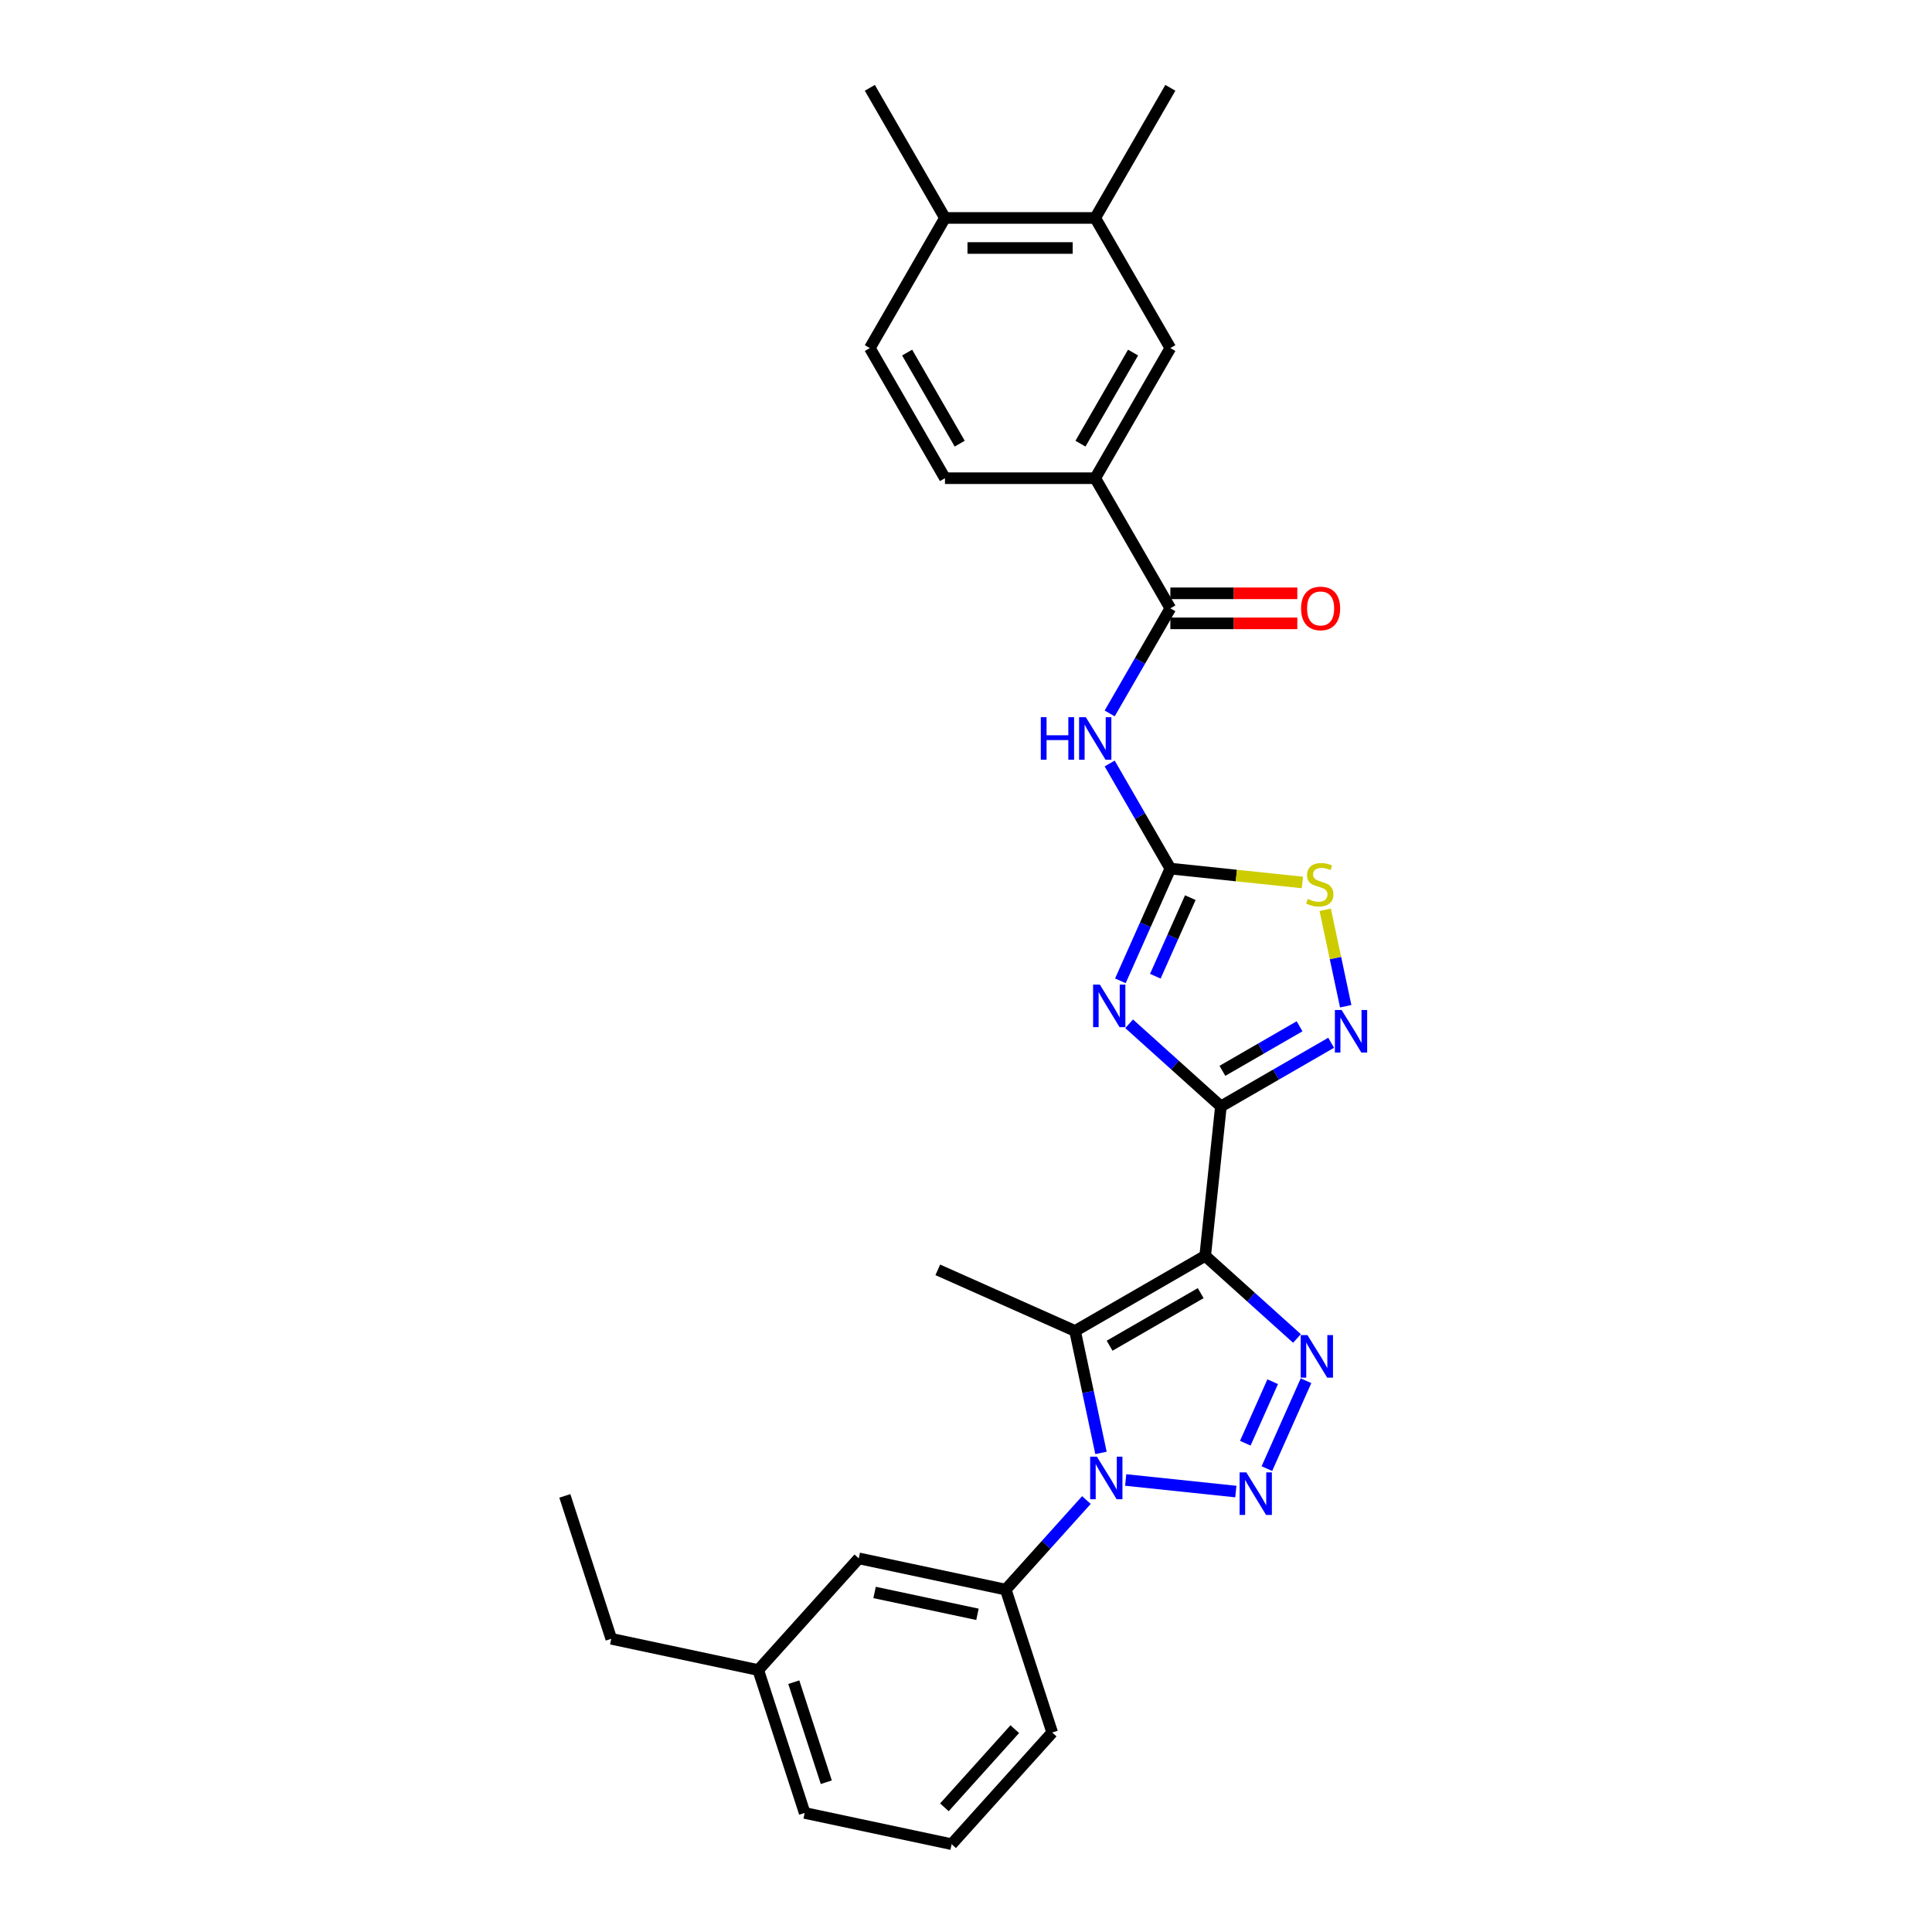 <?xml version='1.0' encoding='iso-8859-1'?>
<svg version='1.1' baseProfile='full'
              xmlns='http://www.w3.org/2000/svg'
                      xmlns:rdkit='http://www.rdkit.org/xml'
                      xmlns:xlink='http://www.w3.org/1999/xlink'
                  xml:space='preserve'
width='1000px' height='1000px' viewBox='0 0 1000 1000'>
<!-- END OF HEADER -->
<rect style='opacity:1.0;fill:#FFFFFF;stroke:none' width='1000' height='1000' x='0' y='0'> </rect>
<path class='bond-0' d='M 623.806,650.021 L 631.936,572.673' style='fill:none;fill-rule:evenodd;stroke:#000000;stroke-width:6px;stroke-linecap:butt;stroke-linejoin:miter;stroke-opacity:1' />
<path class='bond-4' d='M 623.806,650.021 L 647.556,671.406' style='fill:none;fill-rule:evenodd;stroke:#000000;stroke-width:6px;stroke-linecap:butt;stroke-linejoin:miter;stroke-opacity:1' />
<path class='bond-4' d='M 647.556,671.406 L 671.306,692.79' style='fill:none;fill-rule:evenodd;stroke:#0000FF;stroke-width:6px;stroke-linecap:butt;stroke-linejoin:miter;stroke-opacity:1' />
<path class='bond-5' d='M 623.806,650.021 L 556.452,688.908' style='fill:none;fill-rule:evenodd;stroke:#000000;stroke-width:6px;stroke-linecap:butt;stroke-linejoin:miter;stroke-opacity:1' />
<path class='bond-5' d='M 621.48,669.325 L 574.332,696.546' style='fill:none;fill-rule:evenodd;stroke:#000000;stroke-width:6px;stroke-linecap:butt;stroke-linejoin:miter;stroke-opacity:1' />
<path class='bond-3' d='M 631.936,572.673 L 608.186,551.288' style='fill:none;fill-rule:evenodd;stroke:#000000;stroke-width:6px;stroke-linecap:butt;stroke-linejoin:miter;stroke-opacity:1' />
<path class='bond-3' d='M 608.186,551.288 L 584.436,529.903' style='fill:none;fill-rule:evenodd;stroke:#0000FF;stroke-width:6px;stroke-linecap:butt;stroke-linejoin:miter;stroke-opacity:1' />
<path class='bond-7' d='M 631.936,572.673 L 660.464,556.202' style='fill:none;fill-rule:evenodd;stroke:#000000;stroke-width:6px;stroke-linecap:butt;stroke-linejoin:miter;stroke-opacity:1' />
<path class='bond-7' d='M 660.464,556.202 L 688.993,539.731' style='fill:none;fill-rule:evenodd;stroke:#0000FF;stroke-width:6px;stroke-linecap:butt;stroke-linejoin:miter;stroke-opacity:1' />
<path class='bond-7' d='M 632.717,554.261 L 652.687,542.731' style='fill:none;fill-rule:evenodd;stroke:#000000;stroke-width:6px;stroke-linecap:butt;stroke-linejoin:miter;stroke-opacity:1' />
<path class='bond-7' d='M 652.687,542.731 L 672.657,531.201' style='fill:none;fill-rule:evenodd;stroke:#0000FF;stroke-width:6px;stroke-linecap:butt;stroke-linejoin:miter;stroke-opacity:1' />
<path class='bond-1' d='M 655.739,760.155 L 675.993,714.665' style='fill:none;fill-rule:evenodd;stroke:#0000FF;stroke-width:6px;stroke-linecap:butt;stroke-linejoin:miter;stroke-opacity:1' />
<path class='bond-1' d='M 644.567,747.005 L 658.745,715.161' style='fill:none;fill-rule:evenodd;stroke:#0000FF;stroke-width:6px;stroke-linecap:butt;stroke-linejoin:miter;stroke-opacity:1' />
<path class='bond-29' d='M 639.673,772.03 L 582.66,766.038' style='fill:none;fill-rule:evenodd;stroke:#0000FF;stroke-width:6px;stroke-linecap:butt;stroke-linejoin:miter;stroke-opacity:1' />
<path class='bond-2' d='M 569.868,752.026 L 563.16,720.467' style='fill:none;fill-rule:evenodd;stroke:#0000FF;stroke-width:6px;stroke-linecap:butt;stroke-linejoin:miter;stroke-opacity:1' />
<path class='bond-2' d='M 563.16,720.467 L 556.452,688.908' style='fill:none;fill-rule:evenodd;stroke:#000000;stroke-width:6px;stroke-linecap:butt;stroke-linejoin:miter;stroke-opacity:1' />
<path class='bond-11' d='M 562.325,776.419 L 541.453,799.6' style='fill:none;fill-rule:evenodd;stroke:#0000FF;stroke-width:6px;stroke-linecap:butt;stroke-linejoin:miter;stroke-opacity:1' />
<path class='bond-11' d='M 541.453,799.6 L 520.581,822.78' style='fill:none;fill-rule:evenodd;stroke:#000000;stroke-width:6px;stroke-linecap:butt;stroke-linejoin:miter;stroke-opacity:1' />
<path class='bond-6' d='M 579.907,507.674 L 592.84,478.628' style='fill:none;fill-rule:evenodd;stroke:#0000FF;stroke-width:6px;stroke-linecap:butt;stroke-linejoin:miter;stroke-opacity:1' />
<path class='bond-6' d='M 592.84,478.628 L 605.772,449.581' style='fill:none;fill-rule:evenodd;stroke:#000000;stroke-width:6px;stroke-linecap:butt;stroke-linejoin:miter;stroke-opacity:1' />
<path class='bond-6' d='M 597.997,505.287 L 607.05,484.955' style='fill:none;fill-rule:evenodd;stroke:#0000FF;stroke-width:6px;stroke-linecap:butt;stroke-linejoin:miter;stroke-opacity:1' />
<path class='bond-6' d='M 607.05,484.955 L 616.102,464.622' style='fill:none;fill-rule:evenodd;stroke:#000000;stroke-width:6px;stroke-linecap:butt;stroke-linejoin:miter;stroke-opacity:1' />
<path class='bond-20' d='M 556.452,688.908 L 485.401,657.274' style='fill:none;fill-rule:evenodd;stroke:#000000;stroke-width:6px;stroke-linecap:butt;stroke-linejoin:miter;stroke-opacity:1' />
<path class='bond-8' d='M 605.772,449.581 L 590.069,422.383' style='fill:none;fill-rule:evenodd;stroke:#000000;stroke-width:6px;stroke-linecap:butt;stroke-linejoin:miter;stroke-opacity:1' />
<path class='bond-8' d='M 590.069,422.383 L 574.366,395.184' style='fill:none;fill-rule:evenodd;stroke:#0000FF;stroke-width:6px;stroke-linecap:butt;stroke-linejoin:miter;stroke-opacity:1' />
<path class='bond-30' d='M 605.772,449.581 L 639.943,453.173' style='fill:none;fill-rule:evenodd;stroke:#000000;stroke-width:6px;stroke-linecap:butt;stroke-linejoin:miter;stroke-opacity:1' />
<path class='bond-30' d='M 639.943,453.173 L 674.114,456.764' style='fill:none;fill-rule:evenodd;stroke:#CCCC00;stroke-width:6px;stroke-linecap:butt;stroke-linejoin:miter;stroke-opacity:1' />
<path class='bond-10' d='M 696.536,520.828 L 691.23,495.863' style='fill:none;fill-rule:evenodd;stroke:#0000FF;stroke-width:6px;stroke-linecap:butt;stroke-linejoin:miter;stroke-opacity:1' />
<path class='bond-10' d='M 691.23,495.863 L 685.923,470.897' style='fill:none;fill-rule:evenodd;stroke:#CCCC00;stroke-width:6px;stroke-linecap:butt;stroke-linejoin:miter;stroke-opacity:1' />
<path class='bond-9' d='M 574.366,369.27 L 590.069,342.071' style='fill:none;fill-rule:evenodd;stroke:#0000FF;stroke-width:6px;stroke-linecap:butt;stroke-linejoin:miter;stroke-opacity:1' />
<path class='bond-9' d='M 590.069,342.071 L 605.772,314.872' style='fill:none;fill-rule:evenodd;stroke:#000000;stroke-width:6px;stroke-linecap:butt;stroke-linejoin:miter;stroke-opacity:1' />
<path class='bond-12' d='M 605.772,314.872 L 566.885,247.518' style='fill:none;fill-rule:evenodd;stroke:#000000;stroke-width:6px;stroke-linecap:butt;stroke-linejoin:miter;stroke-opacity:1' />
<path class='bond-15' d='M 605.772,322.65 L 638.632,322.65' style='fill:none;fill-rule:evenodd;stroke:#000000;stroke-width:6px;stroke-linecap:butt;stroke-linejoin:miter;stroke-opacity:1' />
<path class='bond-15' d='M 638.632,322.65 L 671.491,322.65' style='fill:none;fill-rule:evenodd;stroke:#FF0000;stroke-width:6px;stroke-linecap:butt;stroke-linejoin:miter;stroke-opacity:1' />
<path class='bond-15' d='M 605.772,307.095 L 638.632,307.095' style='fill:none;fill-rule:evenodd;stroke:#000000;stroke-width:6px;stroke-linecap:butt;stroke-linejoin:miter;stroke-opacity:1' />
<path class='bond-15' d='M 638.632,307.095 L 671.491,307.095' style='fill:none;fill-rule:evenodd;stroke:#FF0000;stroke-width:6px;stroke-linecap:butt;stroke-linejoin:miter;stroke-opacity:1' />
<path class='bond-16' d='M 520.581,822.78 L 444.506,806.61' style='fill:none;fill-rule:evenodd;stroke:#000000;stroke-width:6px;stroke-linecap:butt;stroke-linejoin:miter;stroke-opacity:1' />
<path class='bond-16' d='M 505.936,835.57 L 452.683,824.251' style='fill:none;fill-rule:evenodd;stroke:#000000;stroke-width:6px;stroke-linecap:butt;stroke-linejoin:miter;stroke-opacity:1' />
<path class='bond-22' d='M 520.581,822.78 L 544.614,896.748' style='fill:none;fill-rule:evenodd;stroke:#000000;stroke-width:6px;stroke-linecap:butt;stroke-linejoin:miter;stroke-opacity:1' />
<path class='bond-13' d='M 566.885,247.518 L 605.772,180.163' style='fill:none;fill-rule:evenodd;stroke:#000000;stroke-width:6px;stroke-linecap:butt;stroke-linejoin:miter;stroke-opacity:1' />
<path class='bond-13' d='M 559.247,229.637 L 586.468,182.489' style='fill:none;fill-rule:evenodd;stroke:#000000;stroke-width:6px;stroke-linecap:butt;stroke-linejoin:miter;stroke-opacity:1' />
<path class='bond-18' d='M 566.885,247.518 L 489.111,247.518' style='fill:none;fill-rule:evenodd;stroke:#000000;stroke-width:6px;stroke-linecap:butt;stroke-linejoin:miter;stroke-opacity:1' />
<path class='bond-14' d='M 605.772,180.163 L 566.885,112.809' style='fill:none;fill-rule:evenodd;stroke:#000000;stroke-width:6px;stroke-linecap:butt;stroke-linejoin:miter;stroke-opacity:1' />
<path class='bond-24' d='M 566.885,112.809 L 605.772,45.455' style='fill:none;fill-rule:evenodd;stroke:#000000;stroke-width:6px;stroke-linecap:butt;stroke-linejoin:miter;stroke-opacity:1' />
<path class='bond-32' d='M 566.885,112.809 L 489.111,112.809' style='fill:none;fill-rule:evenodd;stroke:#000000;stroke-width:6px;stroke-linecap:butt;stroke-linejoin:miter;stroke-opacity:1' />
<path class='bond-32' d='M 555.219,128.364 L 500.777,128.364' style='fill:none;fill-rule:evenodd;stroke:#000000;stroke-width:6px;stroke-linecap:butt;stroke-linejoin:miter;stroke-opacity:1' />
<path class='bond-21' d='M 444.506,806.61 L 392.465,864.408' style='fill:none;fill-rule:evenodd;stroke:#000000;stroke-width:6px;stroke-linecap:butt;stroke-linejoin:miter;stroke-opacity:1' />
<path class='bond-17' d='M 489.111,112.809 L 450.223,180.163' style='fill:none;fill-rule:evenodd;stroke:#000000;stroke-width:6px;stroke-linecap:butt;stroke-linejoin:miter;stroke-opacity:1' />
<path class='bond-25' d='M 489.111,112.809 L 450.223,45.455' style='fill:none;fill-rule:evenodd;stroke:#000000;stroke-width:6px;stroke-linecap:butt;stroke-linejoin:miter;stroke-opacity:1' />
<path class='bond-19' d='M 489.111,247.518 L 450.223,180.163' style='fill:none;fill-rule:evenodd;stroke:#000000;stroke-width:6px;stroke-linecap:butt;stroke-linejoin:miter;stroke-opacity:1' />
<path class='bond-19' d='M 496.748,229.637 L 469.527,182.489' style='fill:none;fill-rule:evenodd;stroke:#000000;stroke-width:6px;stroke-linecap:butt;stroke-linejoin:miter;stroke-opacity:1' />
<path class='bond-27' d='M 392.465,864.408 L 316.39,848.237' style='fill:none;fill-rule:evenodd;stroke:#000000;stroke-width:6px;stroke-linecap:butt;stroke-linejoin:miter;stroke-opacity:1' />
<path class='bond-31' d='M 392.465,864.408 L 416.499,938.375' style='fill:none;fill-rule:evenodd;stroke:#000000;stroke-width:6px;stroke-linecap:butt;stroke-linejoin:miter;stroke-opacity:1' />
<path class='bond-31' d='M 410.864,870.696 L 427.687,922.473' style='fill:none;fill-rule:evenodd;stroke:#000000;stroke-width:6px;stroke-linecap:butt;stroke-linejoin:miter;stroke-opacity:1' />
<path class='bond-23' d='M 544.614,896.748 L 492.573,954.545' style='fill:none;fill-rule:evenodd;stroke:#000000;stroke-width:6px;stroke-linecap:butt;stroke-linejoin:miter;stroke-opacity:1' />
<path class='bond-23' d='M 525.249,895.009 L 488.82,935.468' style='fill:none;fill-rule:evenodd;stroke:#000000;stroke-width:6px;stroke-linecap:butt;stroke-linejoin:miter;stroke-opacity:1' />
<path class='bond-26' d='M 492.573,954.545 L 416.499,938.375' style='fill:none;fill-rule:evenodd;stroke:#000000;stroke-width:6px;stroke-linecap:butt;stroke-linejoin:miter;stroke-opacity:1' />
<path class='bond-28' d='M 316.39,848.237 L 292.357,774.27' style='fill:none;fill-rule:evenodd;stroke:#000000;stroke-width:6px;stroke-linecap:butt;stroke-linejoin:miter;stroke-opacity:1' />
<path  class='atom-2' d='M 645.101 762.1
L 652.319 773.766
Q 653.034 774.917, 654.185 777.001
Q 655.337 779.085, 655.399 779.21
L 655.399 762.1
L 658.323 762.1
L 658.323 784.125
L 655.305 784.125
L 647.559 771.37
Q 646.657 769.877, 645.693 768.166
Q 644.759 766.455, 644.479 765.926
L 644.479 784.125
L 641.617 784.125
L 641.617 762.1
L 645.101 762.1
' fill='#0000FF'/>
<path  class='atom-3' d='M 567.753 753.97
L 574.971 765.636
Q 575.686 766.787, 576.837 768.871
Q 577.988 770.956, 578.051 771.08
L 578.051 753.97
L 580.975 753.97
L 580.975 775.996
L 577.957 775.996
L 570.211 763.241
Q 569.309 761.747, 568.344 760.036
Q 567.411 758.325, 567.131 757.796
L 567.131 775.996
L 564.269 775.996
L 564.269 753.97
L 567.753 753.97
' fill='#0000FF'/>
<path  class='atom-4' d='M 569.27 509.619
L 576.487 521.285
Q 577.203 522.436, 578.354 524.52
Q 579.505 526.605, 579.567 526.729
L 579.567 509.619
L 582.491 509.619
L 582.491 531.644
L 579.474 531.644
L 571.727 518.889
Q 570.825 517.396, 569.861 515.685
Q 568.927 513.974, 568.647 513.445
L 568.647 531.644
L 565.785 531.644
L 565.785 509.619
L 569.27 509.619
' fill='#0000FF'/>
<path  class='atom-5' d='M 676.735 691.049
L 683.953 702.715
Q 684.668 703.866, 685.819 705.951
Q 686.97 708.035, 687.032 708.16
L 687.032 691.049
L 689.957 691.049
L 689.957 713.075
L 686.939 713.075
L 679.193 700.32
Q 678.291 698.827, 677.326 697.116
Q 676.393 695.405, 676.113 694.876
L 676.113 713.075
L 673.251 713.075
L 673.251 691.049
L 676.735 691.049
' fill='#0000FF'/>
<path  class='atom-8' d='M 694.422 522.773
L 701.639 534.439
Q 702.355 535.59, 703.506 537.674
Q 704.657 539.759, 704.719 539.883
L 704.719 522.773
L 707.643 522.773
L 707.643 544.798
L 704.626 544.798
L 696.879 532.043
Q 695.977 530.55, 695.013 528.839
Q 694.079 527.128, 693.799 526.599
L 693.799 544.798
L 690.937 544.798
L 690.937 522.773
L 694.422 522.773
' fill='#0000FF'/>
<path  class='atom-9' d='M 538.715 371.214
L 541.702 371.214
L 541.702 380.578
L 552.963 380.578
L 552.963 371.214
L 555.95 371.214
L 555.95 393.24
L 552.963 393.24
L 552.963 383.067
L 541.702 383.067
L 541.702 393.24
L 538.715 393.24
L 538.715 371.214
' fill='#0000FF'/>
<path  class='atom-9' d='M 562.016 371.214
L 569.234 382.88
Q 569.949 384.031, 571.1 386.116
Q 572.251 388.2, 572.313 388.324
L 572.313 371.214
L 575.238 371.214
L 575.238 393.24
L 572.22 393.24
L 564.474 380.485
Q 563.572 378.991, 562.607 377.28
Q 561.674 375.569, 561.394 375.041
L 561.394 393.24
L 558.532 393.24
L 558.532 371.214
L 562.016 371.214
' fill='#0000FF'/>
<path  class='atom-11' d='M 676.898 465.271
Q 677.147 465.364, 678.174 465.799
Q 679.2 466.235, 680.32 466.515
Q 681.471 466.764, 682.591 466.764
Q 684.676 466.764, 685.889 465.768
Q 687.102 464.742, 687.102 462.968
Q 687.102 461.755, 686.48 461.009
Q 685.889 460.262, 684.956 459.858
Q 684.022 459.453, 682.467 458.986
Q 680.507 458.395, 679.325 457.835
Q 678.174 457.275, 677.334 456.093
Q 676.525 454.911, 676.525 452.92
Q 676.525 450.151, 678.391 448.44
Q 680.289 446.729, 684.022 446.729
Q 686.573 446.729, 689.466 447.943
L 688.751 450.338
Q 686.107 449.249, 684.116 449.249
Q 681.969 449.249, 680.787 450.151
Q 679.605 451.022, 679.636 452.547
Q 679.636 453.729, 680.227 454.444
Q 680.849 455.16, 681.72 455.564
Q 682.622 455.969, 684.116 456.435
Q 686.107 457.058, 687.289 457.68
Q 688.471 458.302, 689.311 459.578
Q 690.182 460.822, 690.182 462.968
Q 690.182 466.017, 688.129 467.666
Q 686.107 469.284, 682.716 469.284
Q 680.756 469.284, 679.263 468.848
Q 677.8 468.444, 676.058 467.728
L 676.898 465.271
' fill='#CCCC00'/>
<path  class='atom-16' d='M 673.436 314.935
Q 673.436 309.646, 676.049 306.691
Q 678.662 303.735, 683.546 303.735
Q 688.43 303.735, 691.044 306.691
Q 693.657 309.646, 693.657 314.935
Q 693.657 320.285, 691.013 323.334
Q 688.368 326.352, 683.546 326.352
Q 678.693 326.352, 676.049 323.334
Q 673.436 320.317, 673.436 314.935
M 683.546 323.863
Q 686.906 323.863, 688.71 321.623
Q 690.546 319.352, 690.546 314.935
Q 690.546 310.61, 688.71 308.433
Q 686.906 306.224, 683.546 306.224
Q 680.186 306.224, 678.351 308.402
Q 676.546 310.579, 676.546 314.935
Q 676.546 319.383, 678.351 321.623
Q 680.186 323.863, 683.546 323.863
' fill='#FF0000'/>
</svg>
